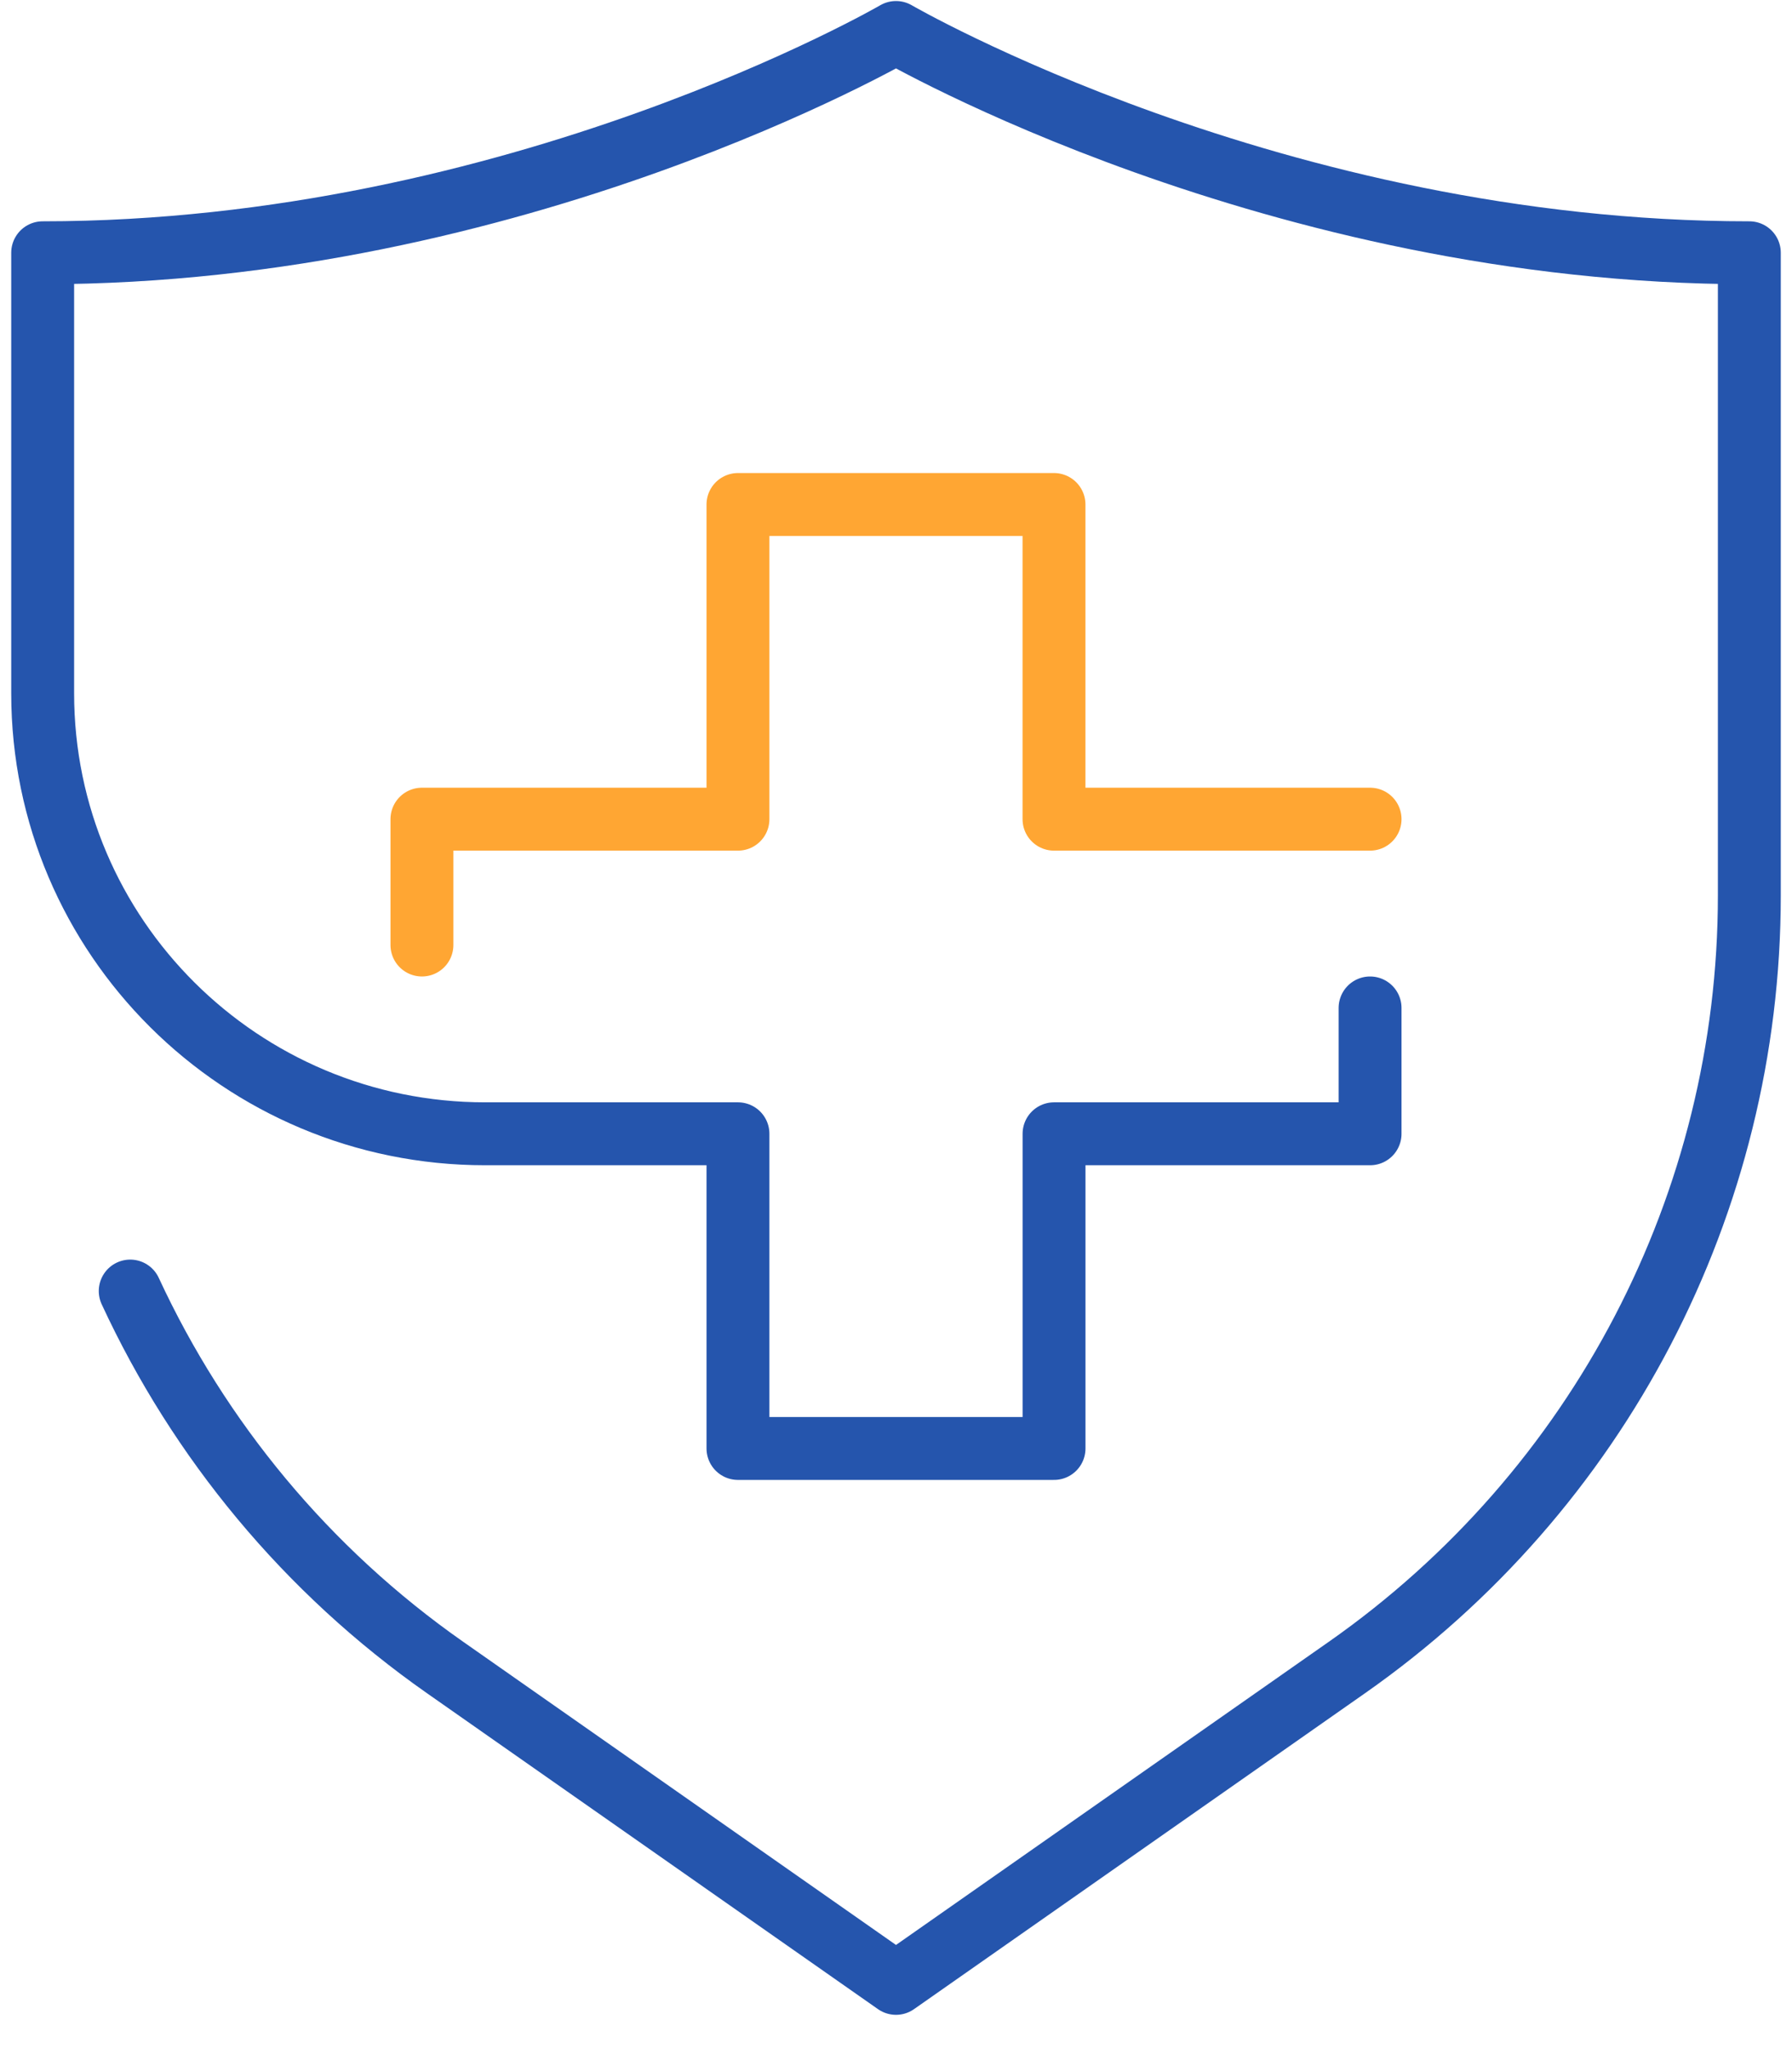 <svg width="42" height="48" viewBox="0 0 42 48" fill="none" xmlns="http://www.w3.org/2000/svg">
<path d="M3.052 30.243C4.667 33.729 7.187 36.79 10.433 39.062L21 46.46L31.567 39.062C37.481 34.921 41 28.175 41 20.978V5.921C29.889 5.921 21 0.761 21 0.761C21 0.761 12.111 5.921 1 5.921V16.242C1.002 21.939 5.644 26.559 11.372 26.559H17.296V33.93H24.704V26.559H32.111V23.611" stroke="#2555AD" stroke-width="1.474" stroke-linecap="round" stroke-linejoin="round"/>
<path d="M32.111 19.189H24.703V11.818H17.296V19.189H9.889V22.137" stroke="#FFA633" stroke-width="1.474" stroke-linecap="round" stroke-linejoin="round"/>
</svg>
